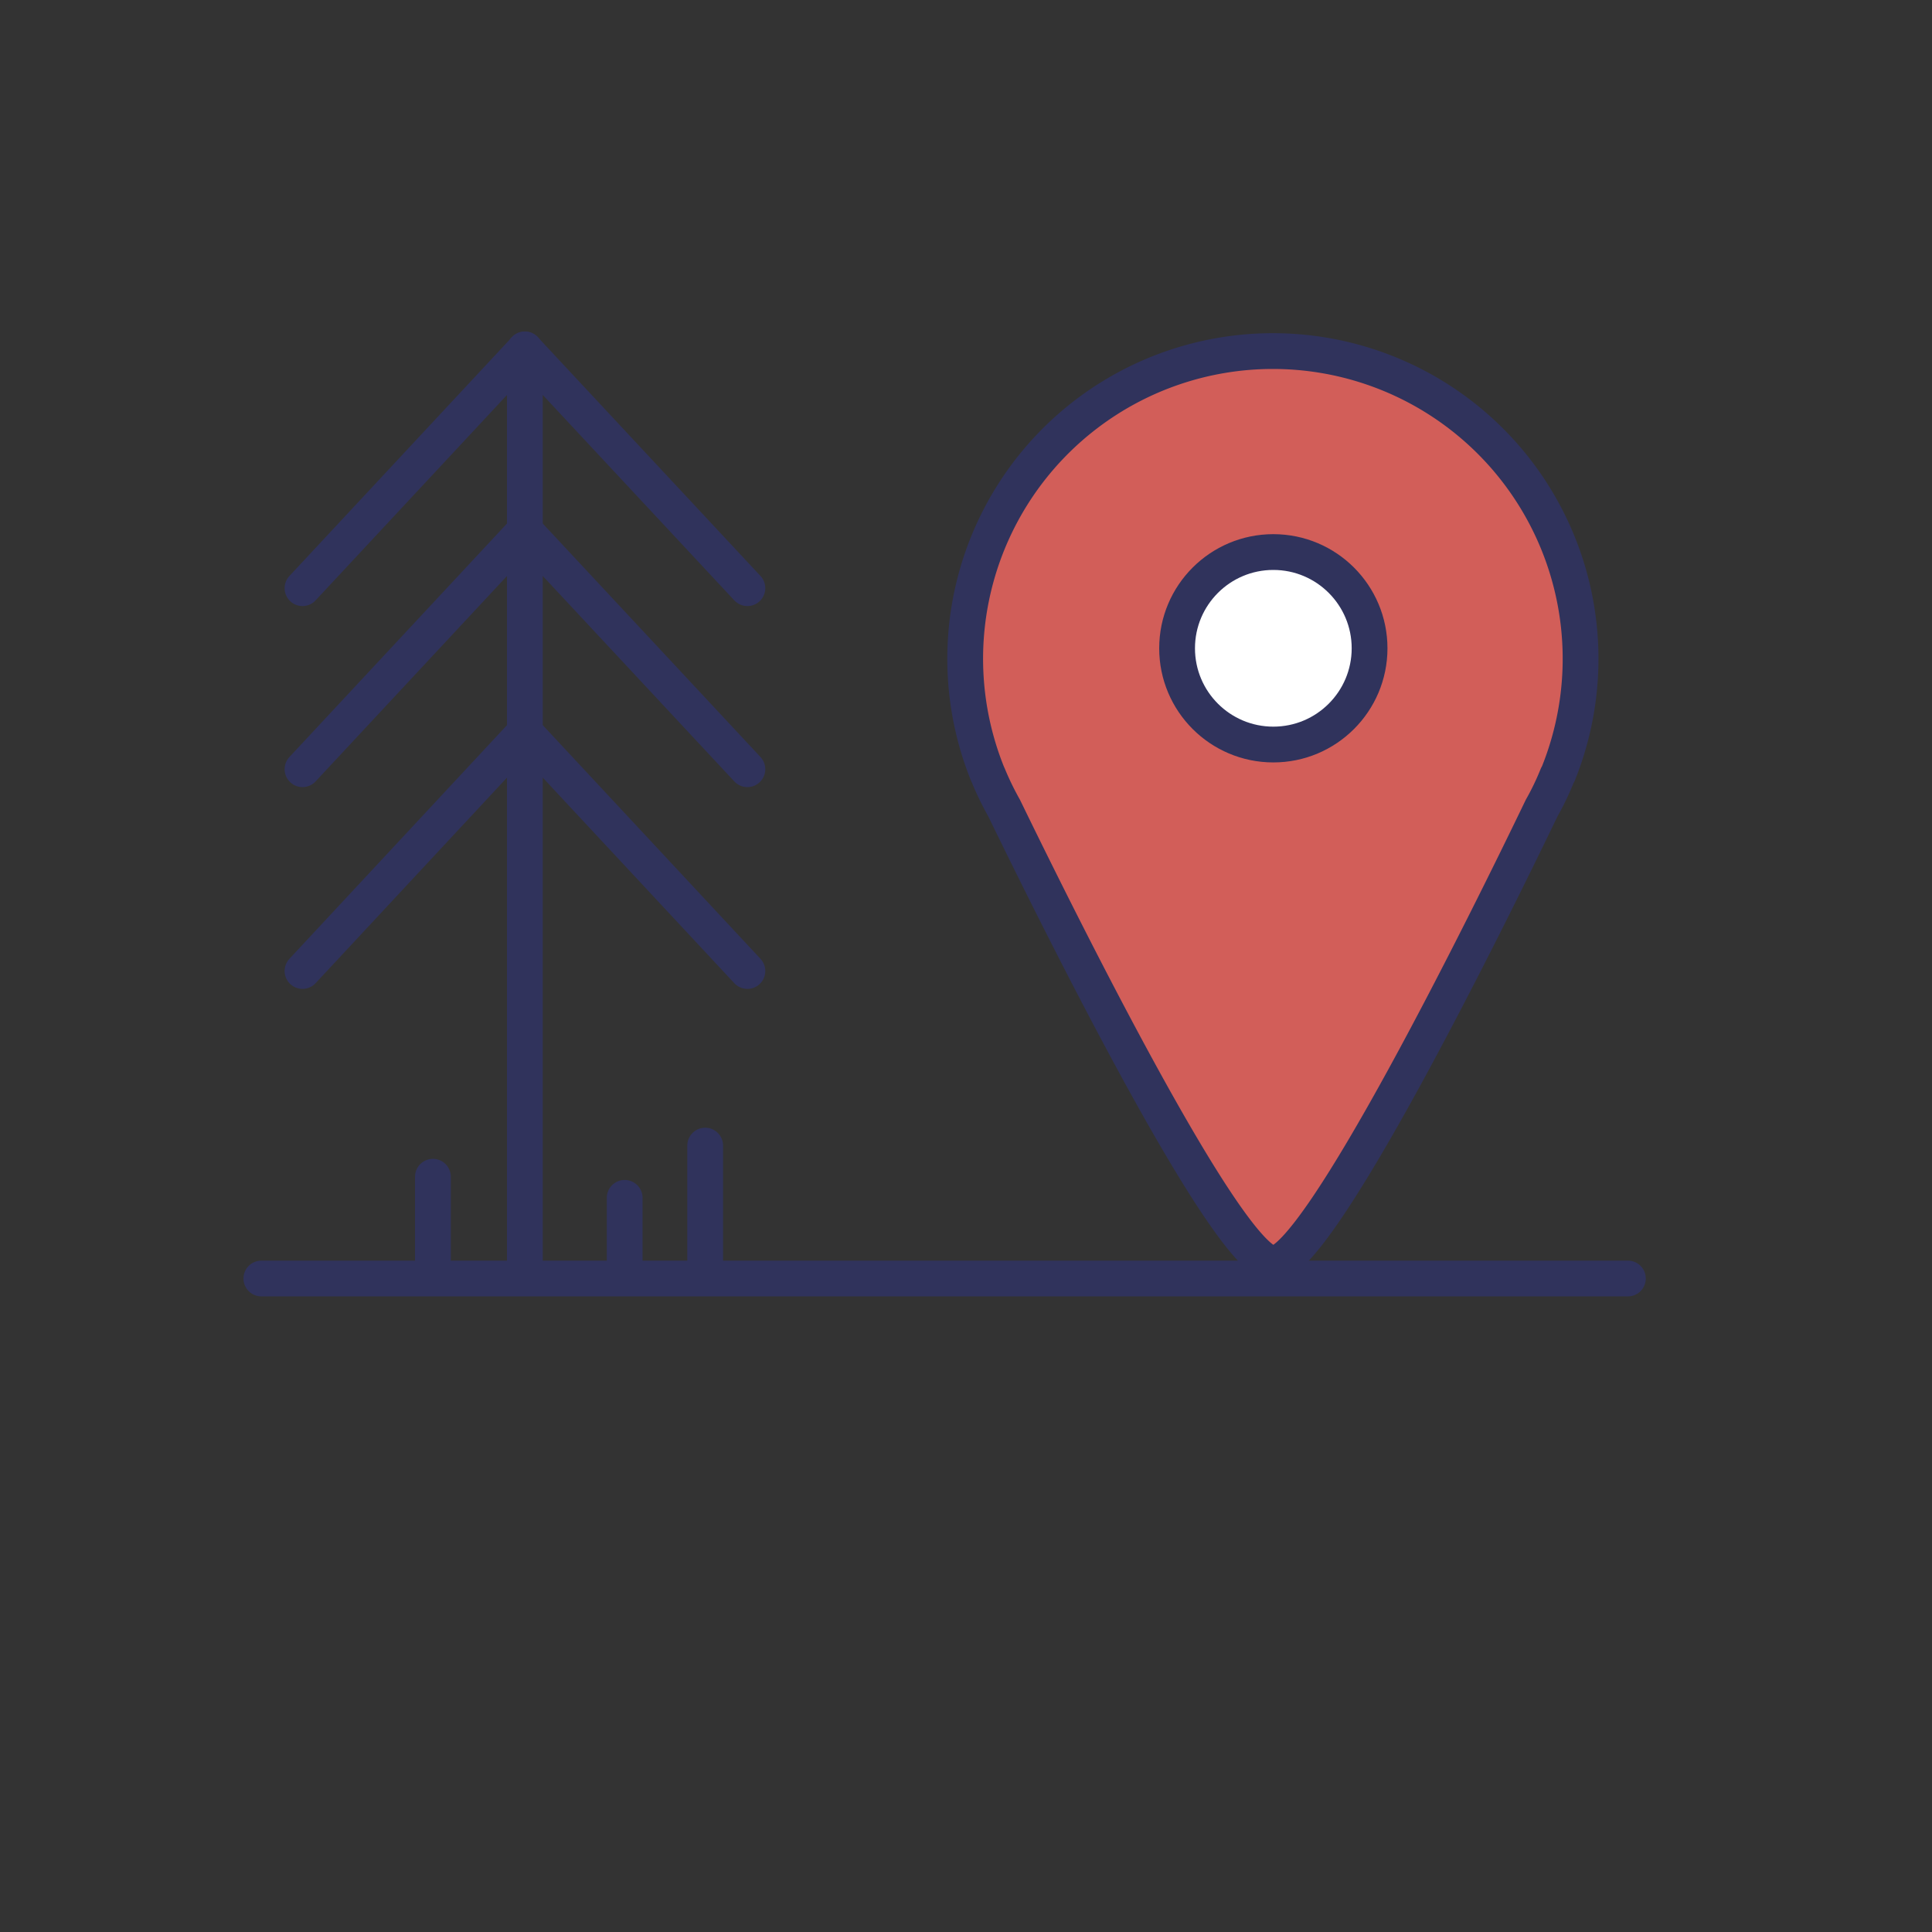 <svg id="Calque_1" data-name="Calque 1" xmlns="http://www.w3.org/2000/svg" viewBox="0 0 108 108"><rect x="0" y="0" width="108" height="108" fill="#333333" stroke="none"/><defs><style>.cls-1{fill:#d25e59;}.cls-2,.cls-4{fill:none;}.cls-2,.cls-3,.cls-4{stroke:#30335c;stroke-linecap:round;stroke-width:2px;}.cls-2,.cls-3{stroke-linejoin:round;}.cls-3{fill:#fff;}</style></defs><title>Promotion_pictogramme_recherche</title><g id="Groupe_7443" data-name="Groupe 7443"><path id="Tracé_16647" data-name="Tracé 16647" class="cls-1" d="M71.18,70c2.51,0,12-19.24,15-25.46a16,16,0,0,0,.87-1.82l.06-.11h0a17.2,17.2,0,1,0-31.91,0h0l.05.11a17.92,17.92,0,0,0,.88,1.82C59.16,50.79,68.68,70,71.18,70Z"/><path id="Tracé_16648" data-name="Tracé 16648" class="cls-2" d="M71.18,70.64c2.51,0,12-19.24,15-25.47a15,15,0,0,0,.87-1.81l.06-.11h0a17.2,17.2,0,1,0-31.91,0h0l.05.11a16.8,16.8,0,0,0,.88,1.81C59.16,51.4,68.68,70.64,71.18,70.64Z"/><circle id="Ellipse_9164" data-name="Ellipse 9164" class="cls-3" cx="71.18" cy="36.24" r="5.38"/><g id="Groupe_7442" data-name="Groupe 7442"><line id="Ligne_9162" data-name="Ligne 9162" class="cls-2" x1="14.61" y1="71.47" x2="91" y2="71.47"/></g><path id="Tracé_16652" data-name="Tracé 16652" class="cls-4" d="M29.34,19.53V71"/><line id="Ligne_9164" data-name="Ligne 9164" class="cls-2" x1="34.92" y1="66.96" x2="34.92" y2="70.73"/><line id="Ligne_9165" data-name="Ligne 9165" class="cls-2" x1="24.2" y1="65.78" x2="24.2" y2="70.73"/><line id="Ligne_9166" data-name="Ligne 9166" class="cls-2" x1="39.42" y1="64.04" x2="39.42" y2="70.73"/><path id="Tracé_16649" data-name="Tracé 16649" class="cls-2" d="M16.91,32.88,29.34,19.54,41.78,32.88"/><path id="Tracé_16650" data-name="Tracé 16650" class="cls-2" d="M16.91,43,29.34,29.66,41.78,43"/><path id="Tracé_16651" data-name="Tracé 16651" class="cls-2" d="M16.91,54.28,29.34,40.93,41.78,54.28"/></g></svg>